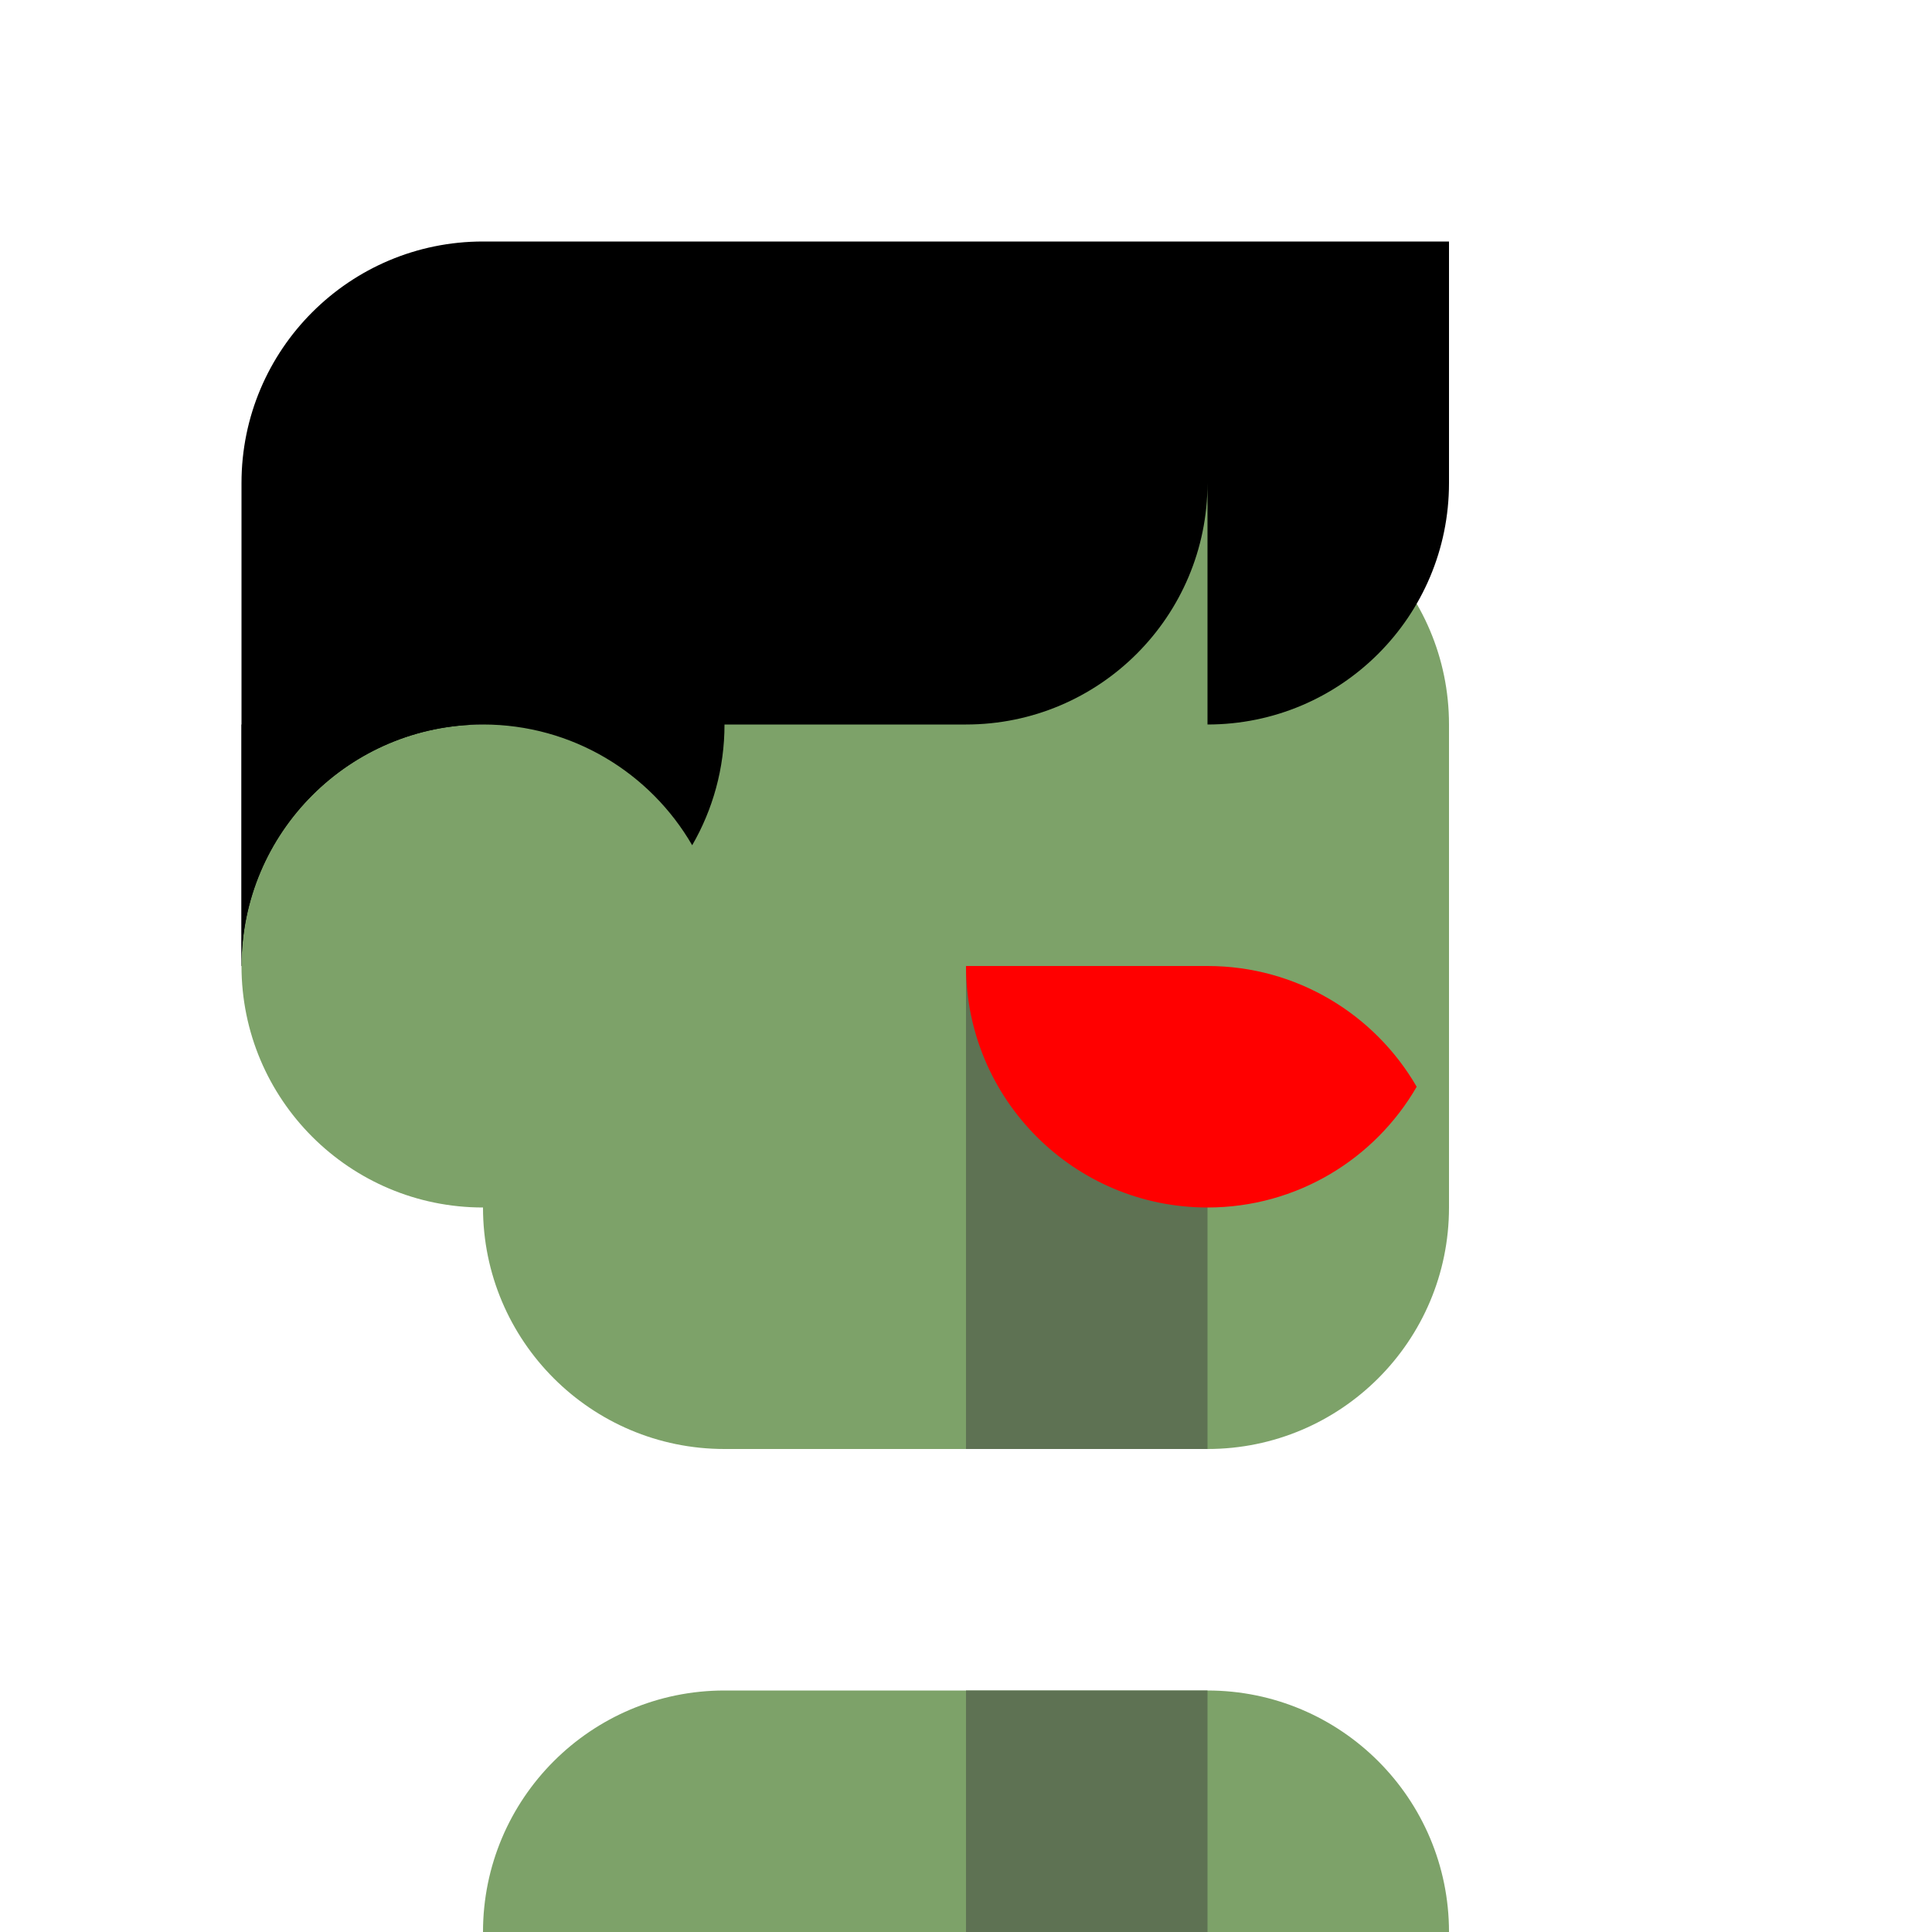 <svg viewBox="0 0 1024 1024" fill="none" xmlns="http://www.w3.org/2000/svg">
<rect width="1024" height="1024" fill="white"/>
<rect x="128" y="384" width="128" height="128" fill="black"/>
<path d="M640 896C710.692 896 768 953.308 768 1024H256C256 953.308 313.308 896 384 896H640ZM640 256C710.692 256 768 313.308 768 384V640C768 710.692 710.692 768 640 768H384C313.308 768 256 710.692 256 640C185.308 640 128 582.692 128 512C128 441.308 185.308 384 256 384C256 313.308 313.308 256 384 256H640Z" fill="#7DA269"/>
<path d="M640 768H512V512H640V768Z" fill="#5E7253"/>
<path d="M640 512C687.378 512 728.741 537.741 750.873 576C728.741 614.259 687.378 640 640 640C569.308 640 512 582.692 512 512H640Z" fill="#FF0000"/>
<rect x="512" y="896" width="128" height="128" fill="#5E7253"/>
<path d="M384 384C384 407.315 377.764 429.173 366.873 448C344.741 409.741 303.378 384 256 384C185.308 384 128 441.308 128 512V256C128 185.308 185.308 128 256 128H768V256C768 326.692 710.692 384 640 384V256C640 326.692 582.692 384 512 384H384Z" fill="black"/>
</svg>
